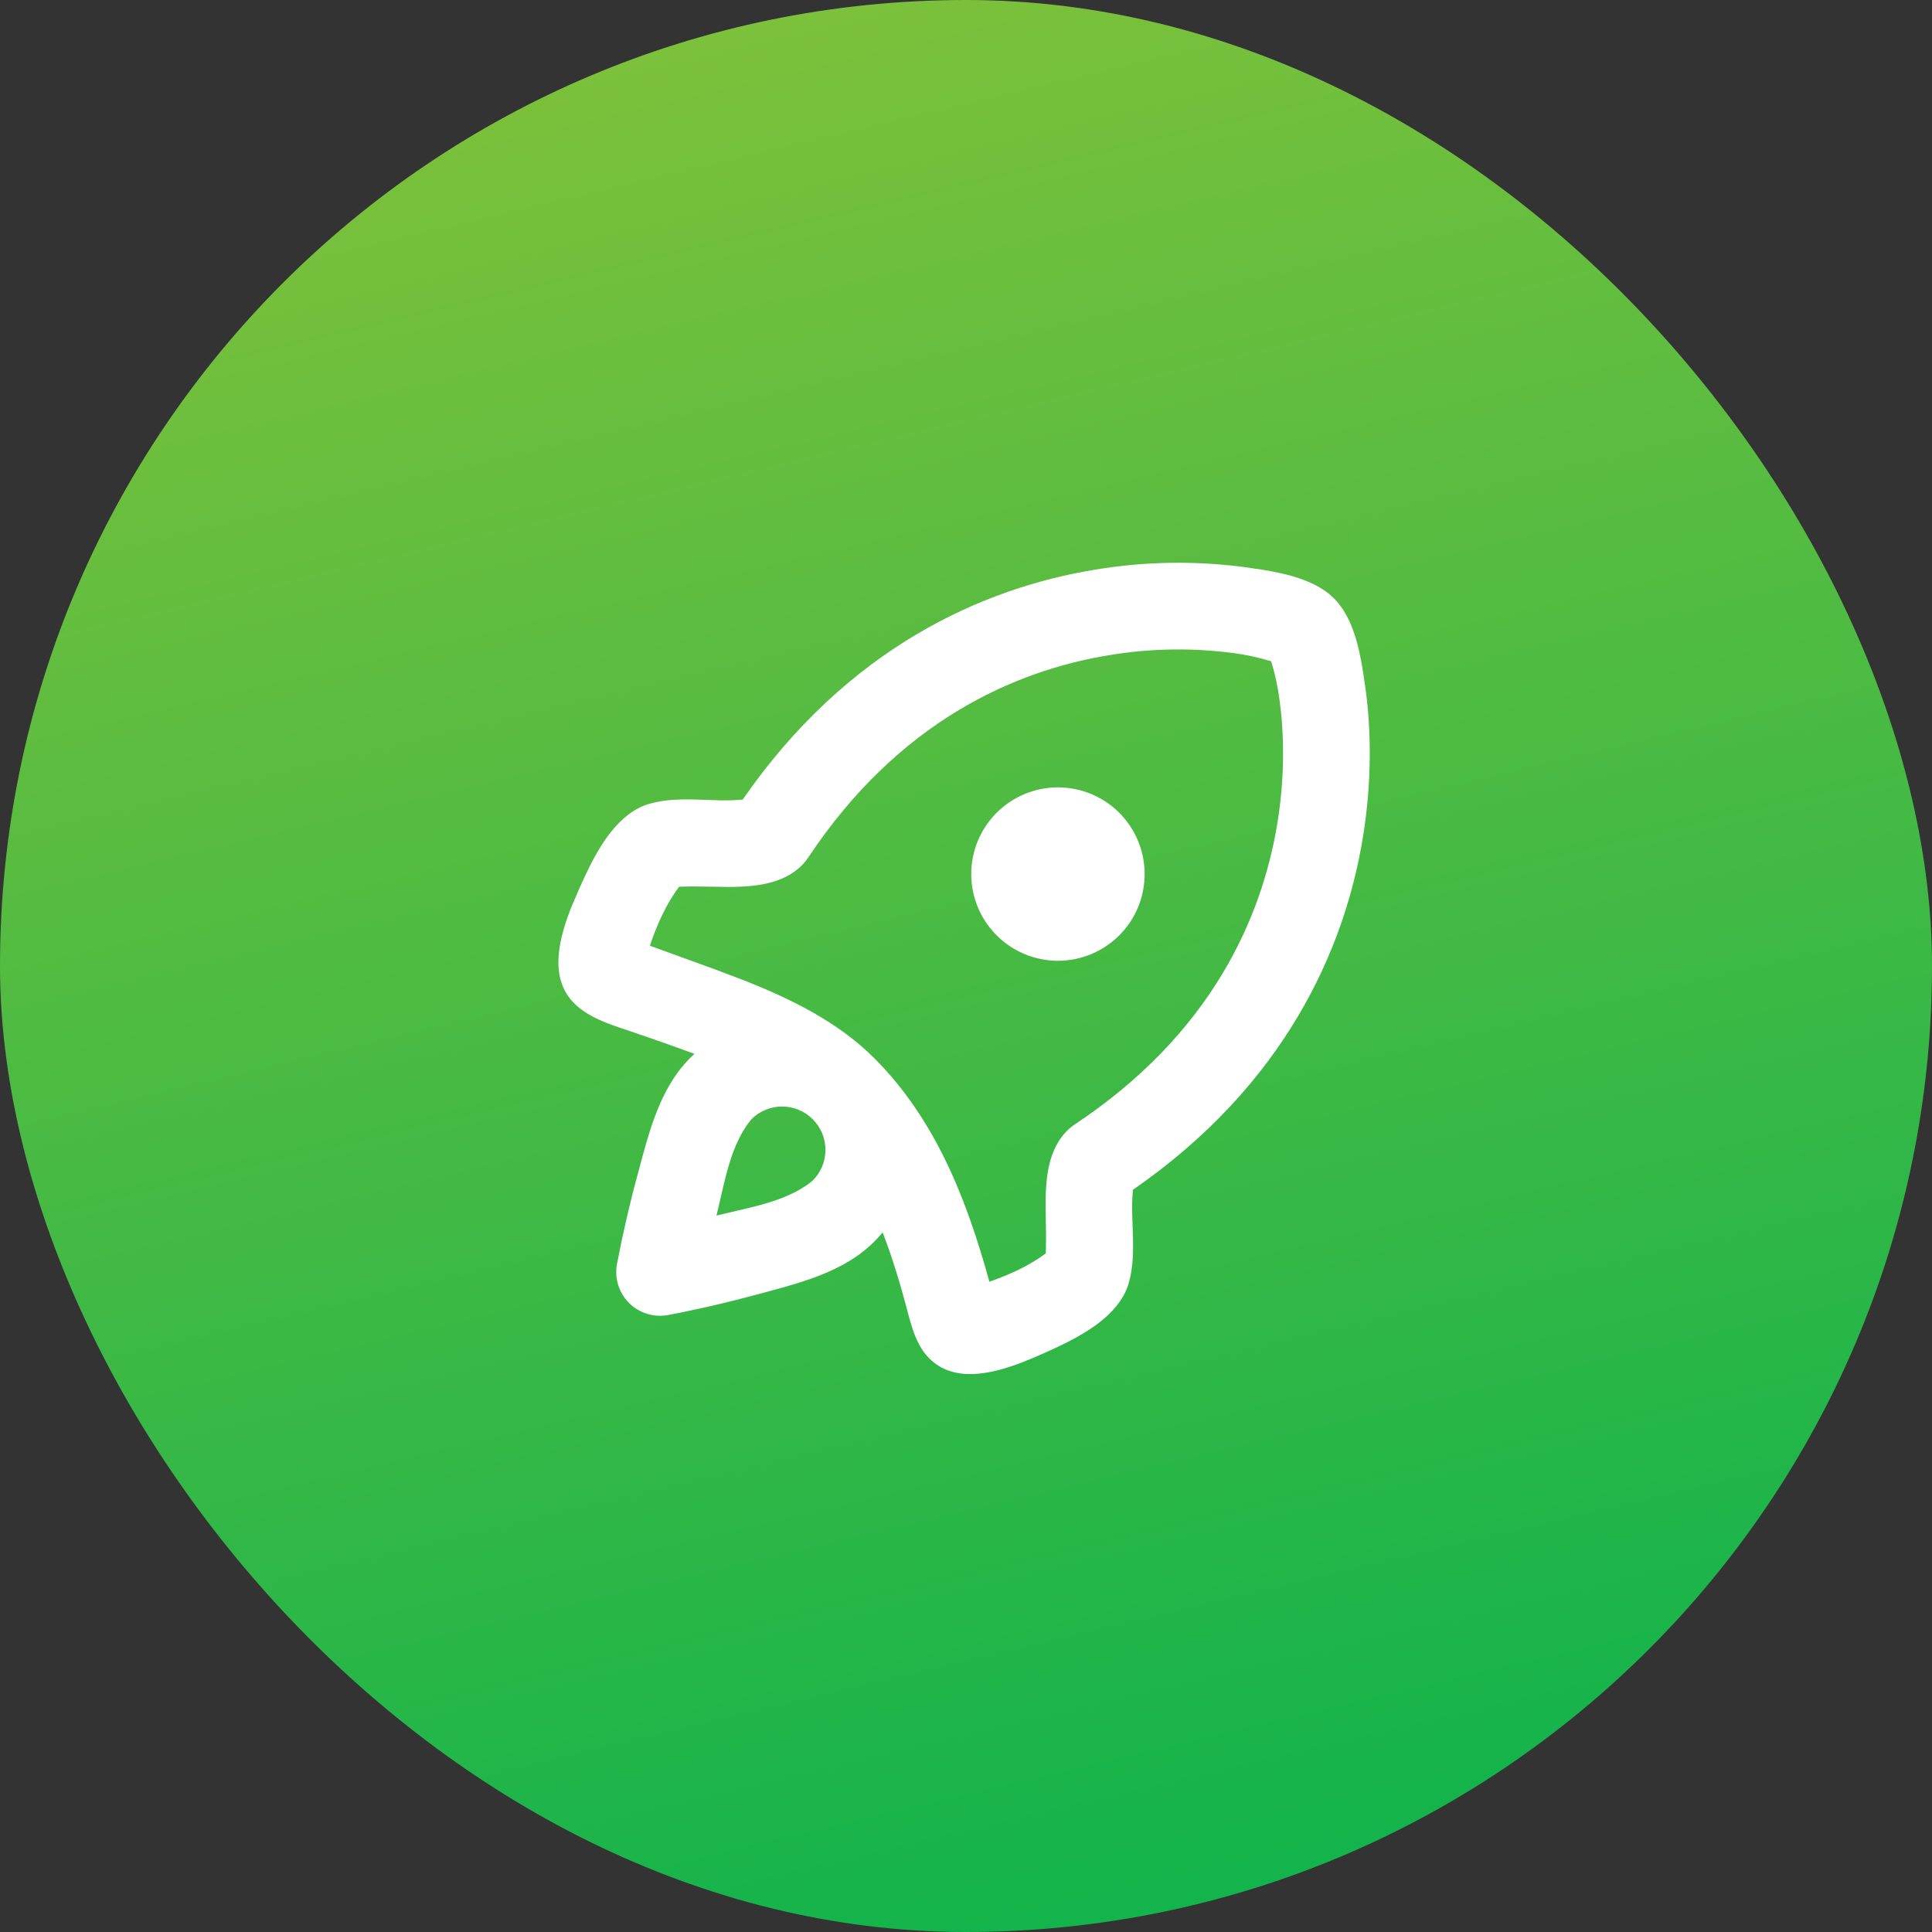 <svg width="52" height="52" viewBox="0 0 52 52" fill="none" xmlns="http://www.w3.org/2000/svg">
<rect x="0" y="0" width="52" height="52" fill="#333333" stroke="none"/>
<rect width="52" height="52" rx="26" fill="url(#paint0_linear_11323_19373)" fill-opacity="0.8"/>
<g clip-path="url(#clip0_11323_19373)">
<path d="M33.49 15.263L33.94 15.329C34.64 15.439 35.424 15.625 35.906 16.107C36.389 16.59 36.574 17.374 36.685 18.074L36.751 18.523C36.898 19.584 36.936 20.976 36.685 22.521C36.191 25.57 34.568 29.206 30.493 32.023C30.474 32.232 30.467 32.441 30.473 32.65L30.493 33.283C30.504 33.706 30.497 34.127 30.381 34.532C30.159 35.302 29.369 35.809 28.631 36.173L28.269 36.345L27.802 36.55L27.484 36.678C26.659 36.993 25.664 37.214 25.013 36.562C24.718 36.267 24.581 35.865 24.471 35.464L24.418 35.263C24.231 34.555 24.02 33.852 23.756 33.17C23.683 33.259 23.606 33.344 23.525 33.425C22.889 34.059 22.027 34.379 21.165 34.626L20.592 34.784L20.021 34.935L19.463 35.075L18.959 35.192L18.356 35.321L17.979 35.394C17.791 35.429 17.597 35.418 17.415 35.361C17.232 35.305 17.066 35.205 16.93 35.069C16.795 34.934 16.695 34.768 16.639 34.585C16.582 34.403 16.571 34.209 16.606 34.021L16.735 33.378L16.886 32.704L17.03 32.109L17.293 31.123C17.553 30.166 17.869 29.18 18.576 28.474L18.692 28.364L17.802 28.044L16.907 27.736C16.383 27.563 15.832 27.381 15.452 27.001C14.757 26.306 15.052 25.221 15.398 24.368L15.592 23.916L15.752 23.565C16.122 22.779 16.647 21.873 17.482 21.633C17.887 21.517 18.307 21.509 18.73 21.52L19.364 21.541C19.574 21.544 19.784 21.541 19.99 21.521C22.807 17.446 26.444 15.823 29.493 15.329C30.815 15.111 32.161 15.089 33.49 15.263ZM29.866 17.631C27.302 18.048 24.186 19.421 21.754 23.079C21.459 23.522 20.961 23.733 20.453 23.814C20.166 23.86 19.877 23.872 19.587 23.872L18.715 23.859C18.57 23.859 18.425 23.859 18.28 23.866C17.925 24.337 17.678 24.898 17.492 25.454L19.242 26.09L19.962 26.362C21.278 26.877 22.552 27.502 23.532 28.482C25.183 30.132 26.022 32.292 26.629 34.498C27.161 34.311 27.695 34.073 28.148 33.734L28.155 33.299L28.142 32.428C28.142 32.139 28.153 31.85 28.2 31.56C28.279 31.053 28.492 30.555 28.935 30.259C32.593 27.828 33.966 24.712 34.382 22.148C34.592 20.853 34.557 19.695 34.439 18.843C34.394 18.489 34.319 18.139 34.214 17.798C33.873 17.694 33.524 17.619 33.17 17.574C32.072 17.432 30.959 17.451 29.866 17.631ZM20.225 30.124C19.816 30.618 19.626 31.265 19.473 31.907L19.347 32.453L19.283 32.717L20.093 32.526C20.735 32.375 21.383 32.182 21.876 31.774C22.094 31.555 22.217 31.258 22.217 30.949C22.217 30.639 22.094 30.342 21.875 30.124C21.656 29.905 21.359 29.782 21.05 29.782C20.74 29.782 20.444 29.905 20.225 30.124ZM26.825 21.876C27.041 21.659 27.298 21.487 27.581 21.37C27.865 21.253 28.168 21.192 28.474 21.192C28.781 21.192 29.084 21.252 29.367 21.37C29.651 21.487 29.908 21.659 30.125 21.875C30.341 22.092 30.513 22.349 30.63 22.632C30.748 22.915 30.808 23.219 30.808 23.525C30.808 23.832 30.748 24.135 30.631 24.418C30.514 24.701 30.342 24.959 30.125 25.175C29.687 25.613 29.094 25.859 28.475 25.859C27.856 25.859 27.262 25.613 26.825 25.175C26.387 24.738 26.141 24.144 26.141 23.525C26.141 22.906 26.387 22.312 26.825 21.875V21.876Z" fill="white"/>
</g>
<defs>
<linearGradient id="paint0_linear_11323_19373" x1="14.3" y1="-3.35127e-07" x2="26.65" y2="52" gradientUnits="userSpaceOnUse">
<stop stop-color="#93E53C"/>
<stop offset="1" stop-color="#0BD452"/>
</linearGradient>
<clipPath id="clip0_11323_19373">
<rect width="28" height="28" fill="white" transform="translate(12 12)"/>
</clipPath>
</defs>
</svg>
